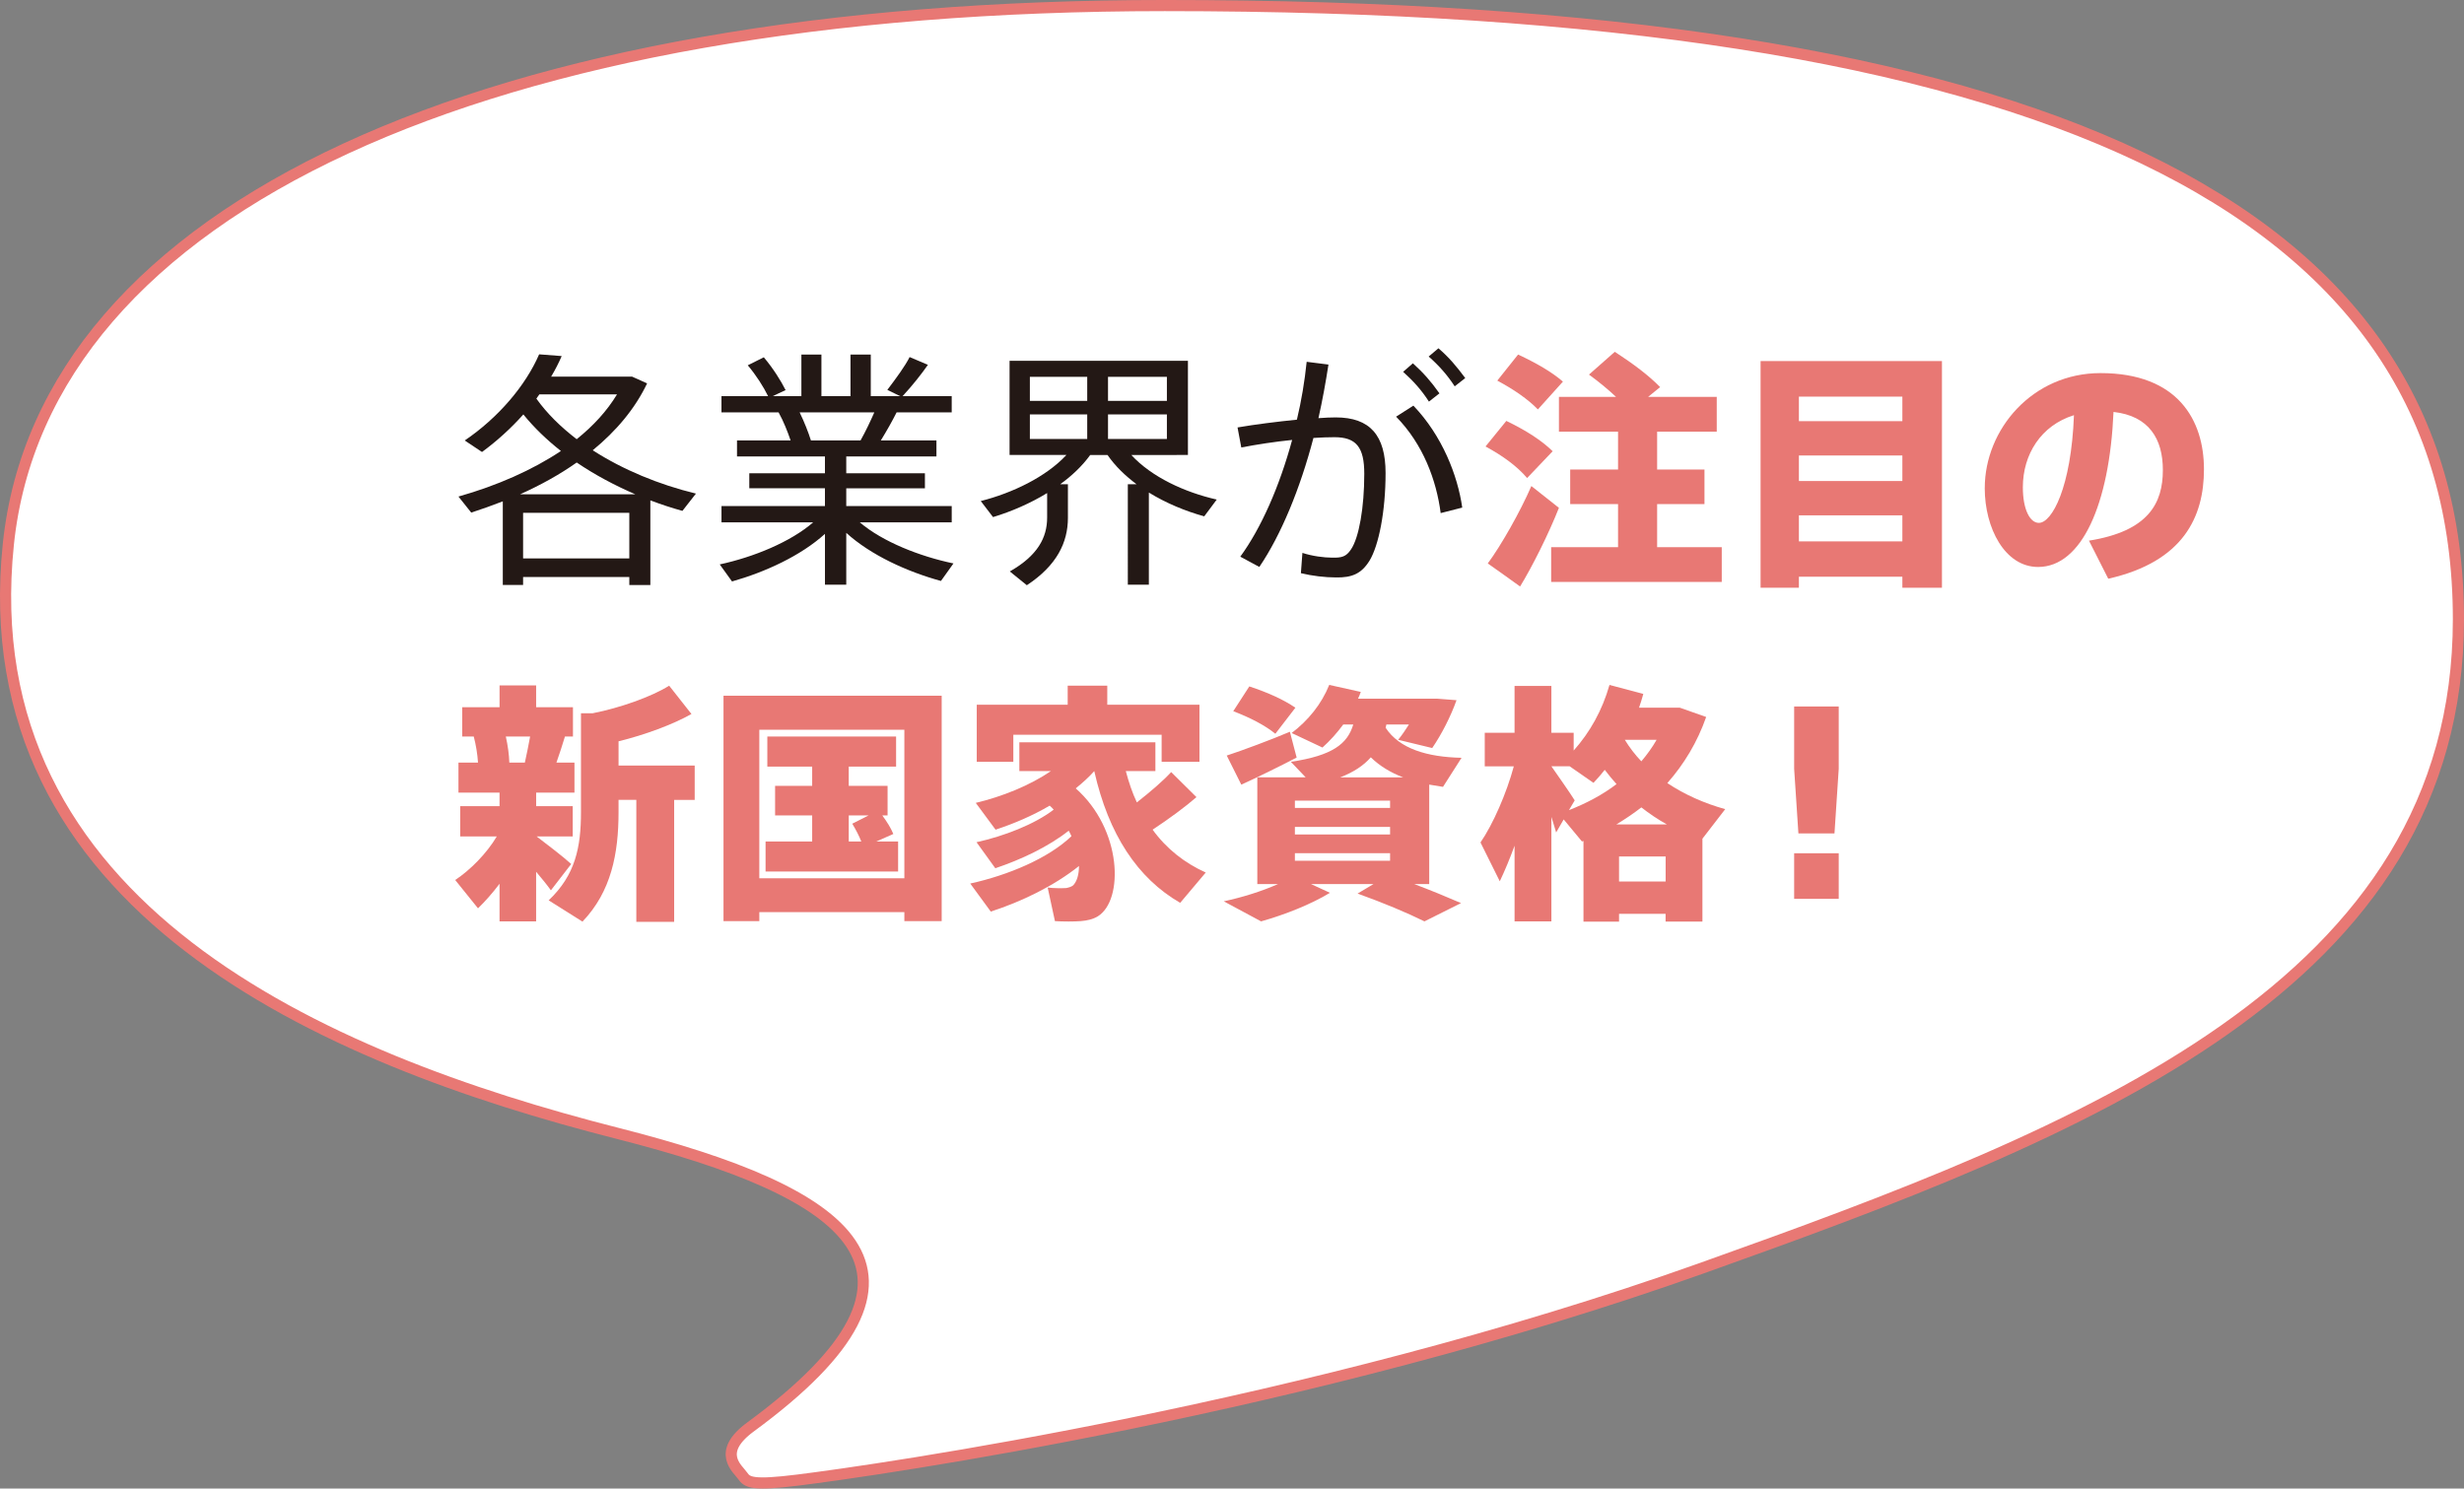 <?xml version="1.0" encoding="utf-8"?>
<!-- Generator: Adobe Illustrator 27.2.0, SVG Export Plug-In . SVG Version: 6.00 Build 0)  -->
<svg version="1.1" id="レイヤー_1" xmlns="http://www.w3.org/2000/svg" xmlns:xlink="http://www.w3.org/1999/xlink" x="0px"
	 y="0px" width="156.838px" height="94.764px" viewBox="0 0 156.838 94.764" style="enable-background:new 0 0 156.838 94.764;"
	 xml:space="preserve">
<rect x="0" y="0" width="156.838" height="94.764" fill="#808080" stroke="none"/>
<style type="text/css">
	.st0{fill:#FFFFFF;stroke:#E87874;stroke-width:0.709;}
	.st1{fill:#231815;}
	.st2{fill:#E87874;}
</style>
<g>
	<g>
		<path class="st0" d="M0.531,34.651C2.756,13.19,31.053,0.354,74.142,0.354c56.111,0,82.341,12.836,82.341,39.065
			c0,23.374-23.688,32.59-48.17,41.32c-25.133,8.961-52.52,12.861-57.519,13.485c-2.89,0.359-3.229,0.159-3.526-0.276
			c-0.299-0.437-1.722-1.475,0.507-3.108c13.554-9.943,6.314-14.929-8.456-18.685C20.561,67.385-1.863,57.736,0.531,34.651z"/>
	</g>
	<g>
		<path class="st1" d="M33.296,36.731v0.51h-1.292v-5.325c-0.654,0.255-1.324,0.494-2.009,0.717l-0.813-1.021
			c2.472-0.701,4.704-1.689,6.522-2.901c-0.909-0.718-1.706-1.483-2.392-2.328c-0.781,0.877-1.674,1.69-2.631,2.392l-1.1-0.733
			c2.137-1.451,3.875-3.492,4.736-5.485l1.435,0.111c-0.191,0.447-0.415,0.877-0.67,1.308h4.752h0.239h0.159l0.957,0.431
			c-0.766,1.61-1.961,3.029-3.46,4.258c1.93,1.243,4.209,2.185,6.569,2.758l-0.861,1.101c-0.686-0.191-1.371-0.414-2.041-0.67v5.39
			h-1.339v-0.51H33.296z M40.44,31.468c-1.324-0.573-2.583-1.243-3.731-2.024c-1.084,0.766-2.296,1.435-3.604,2.024H40.44z
			 M40.057,35.55v-2.901h-6.761v2.901H40.057z M36.708,27.96c1.068-0.86,1.93-1.802,2.567-2.854h-4.943
			c-0.063,0.096-0.127,0.175-0.191,0.271C34.811,26.318,35.688,27.179,36.708,27.96z"/>
		<path class="st1" d="M60.69,35.869l-0.797,1.116c-2.152-0.59-4.465-1.643-6.027-3.062v3.301H52.51v-3.237
			c-1.546,1.403-3.827,2.44-5.916,3.03l-0.781-1.085c2.137-0.462,4.497-1.419,5.947-2.679h-5.836v-1.036h6.585v-1.132h-4.815v-0.957
			h4.815v-1.068h-5.597V28.04h3.412c-0.191-0.559-0.446-1.212-0.765-1.786h-3.636v-1.036h2.966c-0.287-0.59-0.765-1.34-1.292-1.962
			l1.021-0.51c0.59,0.701,1.084,1.482,1.387,2.089c-0.335,0.159-0.59,0.271-0.813,0.383h1.818v-2.647h1.275v2.647h1.85v-2.647h1.292
			v2.647h1.866L56.48,24.82c0.558-0.733,1.132-1.516,1.419-2.089l1.164,0.494c-0.398,0.574-0.989,1.323-1.61,1.993h3.125v1.036
			H57.07c-0.271,0.542-0.622,1.164-1.004,1.786h3.54v1.021h-5.74v1.068h5.007v0.957h-5.007v1.132h6.713v1.036h-5.852
			C56.193,34.498,58.553,35.423,60.69,35.869z M54.774,28.04c0.335-0.59,0.638-1.244,0.877-1.786h-4.752
			c0.303,0.622,0.558,1.275,0.718,1.786H54.774z"/>
		<path class="st1" d="M72.345,30.83c-0.717-0.542-1.355-1.147-1.85-1.865h-1.1c-0.51,0.701-1.164,1.323-1.914,1.865h0.494v2.137
			c0,1.562-0.701,3.03-2.615,4.29l-1.084-0.877c1.77-1.005,2.376-2.153,2.376-3.429v-1.562c-1.068,0.653-2.28,1.18-3.444,1.53
			l-0.781-1.021c2.009-0.51,4.146-1.53,5.453-2.934h-3.619V22.97h11.353v5.995H72.01c1.292,1.403,3.396,2.376,5.438,2.838
			l-0.797,1.068c-1.211-0.335-2.439-0.845-3.524-1.515v5.868h-1.339V30.83H72.345z M65.553,25.521h3.651v-1.53h-3.651V25.521z
			 M65.553,27.945h3.651v-1.562h-3.651V27.945z M74.275,25.521v-1.53h-3.748v1.53H74.275z M74.275,27.945v-1.562h-3.748v1.562
			H74.275z"/>
		<path class="st1" d="M82.55,26.717c0.287-1.196,0.494-2.44,0.622-3.684l1.387,0.176c-0.175,1.132-0.382,2.279-0.638,3.412
			c0.415-0.032,0.781-0.048,1.1-0.048c2.185,0,3.173,1.147,3.173,3.54c0,2.439-0.431,4.607-1.021,5.58
			c-0.526,0.846-1.132,1.085-2.137,1.068c-0.686,0-1.515-0.096-2.232-0.271l0.096-1.292c0.622,0.208,1.387,0.303,1.882,0.303
			c0.622,0.017,0.909-0.063,1.211-0.525c0.51-0.75,0.845-2.663,0.845-4.815c0-1.69-0.51-2.328-1.897-2.328
			c-0.398,0-0.845,0.016-1.339,0.048c-0.845,3.221-2.057,6.171-3.444,8.212l-1.212-0.654c1.34-1.834,2.503-4.496,3.301-7.431
			c-1.1,0.112-2.248,0.287-3.237,0.479l-0.239-1.275C79.887,27.02,81.29,26.844,82.55,26.717z M93.074,32.314l-1.372,0.351
			c-0.271-2.089-1.116-4.385-2.838-6.139l1.1-0.702C91.798,27.738,92.787,30.273,93.074,32.314z M89.933,23.129
			c0.669,0.605,1.148,1.147,1.69,1.913l-0.669,0.526c-0.479-0.749-1.005-1.323-1.643-1.897L89.933,23.129z M91.559,22.172
			c0.686,0.59,1.148,1.148,1.706,1.897l-0.67,0.526c-0.479-0.733-1.004-1.323-1.658-1.897L91.559,22.172z"/>
	</g>
	<g>
		<path class="st2" d="M95.88,26.796c1.26,0.606,2.248,1.244,2.95,1.93l-1.626,1.706c-0.622-0.733-1.531-1.403-2.647-2.009
			L95.88,26.796z M97.474,30.943l1.754,1.387c-0.638,1.627-1.707,3.764-2.472,5.007c-0.686-0.494-1.372-0.988-2.057-1.467
			C95.529,34.753,96.773,32.569,97.474,30.943z M96.629,22.571c1.196,0.559,2.152,1.116,2.854,1.723l-1.594,1.77
			c-0.638-0.653-1.515-1.26-2.583-1.834L96.629,22.571z M102.992,34.833V32.09h-3.046v-2.2h3.046v-2.408h-3.763v-2.216h3.635
			c-0.494-0.463-1.068-0.941-1.722-1.419l1.643-1.451c1.196,0.781,2.153,1.499,2.886,2.248l-0.766,0.622h4.369v2.216h-3.795v2.408
			h3.014v2.2h-3.014v2.743h4.114v2.216H98.734v-2.216H102.992z"/>
		<path class="st2" d="M114.503,36.714v0.702h-2.439V22.986h11.545v14.431h-2.52v-0.702H114.503z M121.089,26.813V25.25h-6.586
			v1.562H121.089z M121.089,30.623v-1.626h-6.586v1.626H121.089z M121.089,34.466v-1.658h-6.586v1.658H121.089z"/>
		<path class="st2" d="M126.334,31.07c0-3.731,3.029-7.318,7.367-7.318c4.927,0,6.585,2.997,6.585,6.123
			c0,3.029-1.308,5.884-6.091,6.968l-1.228-2.424c3.811-0.605,4.703-2.407,4.703-4.496c0-1.978-0.877-3.444-3.141-3.699
			c-0.256,5.884-2.025,9.87-4.8,9.87c-2.121,0-3.396-2.488-3.396-5.007V31.07z M128.758,31.022c0,1.403,0.446,2.265,1.021,2.265
			c0.829,0,2.057-2.248,2.232-6.856C129.907,27.083,128.758,28.933,128.758,31.022z"/>
	</g>
	<g>
		<path class="st2" d="M36.358,55.004l-1.292,1.675c-0.239-0.335-0.574-0.75-0.941-1.18v3.157h-2.328v-2.393
			c-0.446,0.59-0.909,1.116-1.371,1.562l-1.451-1.802c0.957-0.638,1.993-1.674,2.647-2.774h-2.328v-1.929h2.503V50.46h-2.615v-1.913
			h1.244c-0.032-0.526-0.128-1.116-0.271-1.659h-0.733v-1.865h2.376v-1.388h2.328v1.388h2.344v1.865h-0.51
			c-0.159,0.511-0.334,1.085-0.542,1.659h1.148v1.913h-2.439v0.861h2.328v1.929h-2.296C34.955,53.857,35.848,54.542,36.358,55.004z
			 M33.408,48.547c0.128-0.559,0.239-1.148,0.335-1.659h-1.547c0.128,0.574,0.208,1.148,0.224,1.659H33.408z M42.911,58.688h-2.408
			v-7.766h-1.132v0.781c0,2.632-0.462,5.055-2.296,6.969l-2.152-1.355c1.706-1.61,2.057-3.396,2.057-5.613v-6.298h0.75
			c1.722-0.335,3.747-1.053,4.863-1.754l1.419,1.802c-1.18,0.67-2.998,1.339-4.64,1.738v1.546h4.847v2.185h-1.308V58.688z"/>
		<path class="st2" d="M48.332,58.066v0.574h-2.28V44.289H59.94V58.64h-2.376v-0.574H48.332z M57.564,55.913v-9.455h-9.232v9.455
			H57.564z M51.696,53.57v-1.658h-2.36V50.03h2.36v-1.228h-2.854v-1.914h8.196v1.914h-3.014v1.228h2.472v1.882h-0.335
			c0.303,0.414,0.542,0.797,0.702,1.18l-1.084,0.479h1.387v1.913H48.73V53.57H51.696z M54.822,53.57
			c-0.144-0.367-0.335-0.733-0.574-1.132l1.037-0.526h-1.26v1.658H54.822z"/>
		<path class="st2" d="M63.065,58.034l-1.307-1.786c2.392-0.526,4.959-1.595,6.442-3.014c-0.048-0.111-0.112-0.239-0.175-0.351
			c-1.308,1.036-3.062,1.85-4.672,2.392l-1.196-1.658c1.738-0.383,3.684-1.132,4.911-2.073c-0.08-0.096-0.159-0.175-0.255-0.255
			c-1.084,0.638-2.28,1.148-3.444,1.53l-1.26-1.706c1.674-0.398,3.428-1.1,4.784-2.024h-2.009v-1.834h8.659v1.834H71.66
			c0.191,0.717,0.415,1.387,0.702,1.993c0.877-0.686,1.674-1.372,2.185-1.93l1.61,1.595c-0.717,0.622-1.706,1.355-2.791,2.072
			c0.893,1.229,2.041,2.121,3.381,2.728l-1.626,1.929c-2.711-1.562-4.561-4.353-5.469-8.387c-0.351,0.398-0.75,0.749-1.18,1.1
			c2.95,2.6,3.078,7.112,1.403,8.148c-0.319,0.191-0.686,0.271-1.084,0.303c-0.398,0.032-1.132,0.032-1.643,0l-0.462-2.137
			c0.351,0.048,0.925,0.048,1.18,0.032c0.16-0.032,0.335-0.08,0.446-0.176c0.239-0.255,0.367-0.686,0.367-1.228
			C67.083,56.407,65.026,57.397,63.065,58.034z M67.96,44.863v-1.212h2.52v1.212h5.868v3.636H73.94v-1.723H64.5v1.723h-2.328v-3.636
			H67.96z"/>
		<path class="st2" d="M87.429,56.28h-3.986l1.212,0.558c-1.212,0.733-2.854,1.388-4.385,1.818l-2.376-1.276
			c1.196-0.255,2.408-0.638,3.46-1.1H80.03v-6.793h3.078l-0.941-0.988c2.663-0.399,3.604-1.148,3.971-2.376H85.5
			c-0.398,0.542-0.845,1.036-1.323,1.467l-1.961-0.925c1.053-0.798,1.897-1.834,2.392-3.062l2.009,0.446
			c-0.048,0.144-0.111,0.287-0.175,0.431h3.971h0.686h0.383l1.228,0.096c-0.367,1.036-0.957,2.185-1.547,3.045l-2.168-0.525
			c0.239-0.287,0.462-0.622,0.686-0.973h-1.435c-0.016,0.063-0.032,0.127-0.048,0.207c0.877,1.339,2.647,1.865,4.832,1.913
			l-1.18,1.85c-0.303-0.048-0.59-0.096-0.877-0.144v6.331h-0.957c1.053,0.398,2.025,0.797,2.982,1.212l-2.328,1.164
			c-1.164-0.574-2.583-1.164-4.257-1.771L87.429,56.28z M82.104,46.585l0.43,1.643c-1.068,0.558-2.599,1.308-3.524,1.722
			l-0.925-1.85C79.058,47.781,80.907,47.096,82.104,46.585z M79.52,43.699c1.212,0.398,2.185,0.845,2.934,1.355l-1.275,1.658
			c-0.67-0.542-1.595-1.021-2.679-1.436L79.52,43.699z M82.422,51.433h6.059V50.97h-6.059V51.433z M82.422,53.123h6.059v-0.479
			h-6.059V53.123z M82.422,54.797h6.059v-0.479h-6.059V54.797z M89.311,49.488c-0.797-0.303-1.483-0.718-2.057-1.275
			c-0.462,0.525-1.084,0.94-1.945,1.275H89.311z"/>
		<path class="st2" d="M103.055,58.178v0.494h-2.264v-5.135l-0.096,0.032l-1.164-1.403l-0.479,0.829
			c-0.08-0.287-0.191-0.622-0.303-0.988v6.649h-2.344V53.84c-0.303,0.83-0.622,1.595-0.941,2.265l-1.228-2.472
			c0.797-1.164,1.658-3.125,2.121-4.848h-1.85v-2.137h1.897v-2.981h2.344v2.981h1.419v1.133c1.037-1.164,1.818-2.552,2.28-4.178
			l2.152,0.574c-0.08,0.303-0.175,0.59-0.271,0.877h1.945h0.558h0.096l1.674,0.59c-0.558,1.595-1.403,2.997-2.472,4.209
			c1.101,0.734,2.36,1.292,3.684,1.659l-1.451,1.881v5.278h-2.344v-0.494H103.055z M100.233,50.954l-0.367,0.622
			c1.132-0.446,2.152-0.988,3.029-1.658c-0.255-0.287-0.51-0.59-0.75-0.909c-0.223,0.287-0.462,0.558-0.717,0.829l-1.515-1.053
			H98.75C99.292,49.567,99.882,50.397,100.233,50.954z M106.101,52.486c-0.574-0.319-1.116-0.687-1.626-1.085
			c-0.494,0.383-1.036,0.75-1.594,1.085H106.101z M106.021,56.12v-1.594h-2.966v1.594H106.021z M104.474,48.467
			c0.367-0.431,0.702-0.894,0.973-1.371h-2.025C103.725,47.59,104.076,48.052,104.474,48.467z"/>
		<path class="st2" d="M117.039,44.975v3.971l-0.271,4.113h-2.296l-0.271-4.113v-3.971H117.039z M117.039,54.319v2.902h-2.838
			v-2.902H117.039z"/>
	</g>
</g>
</svg>
